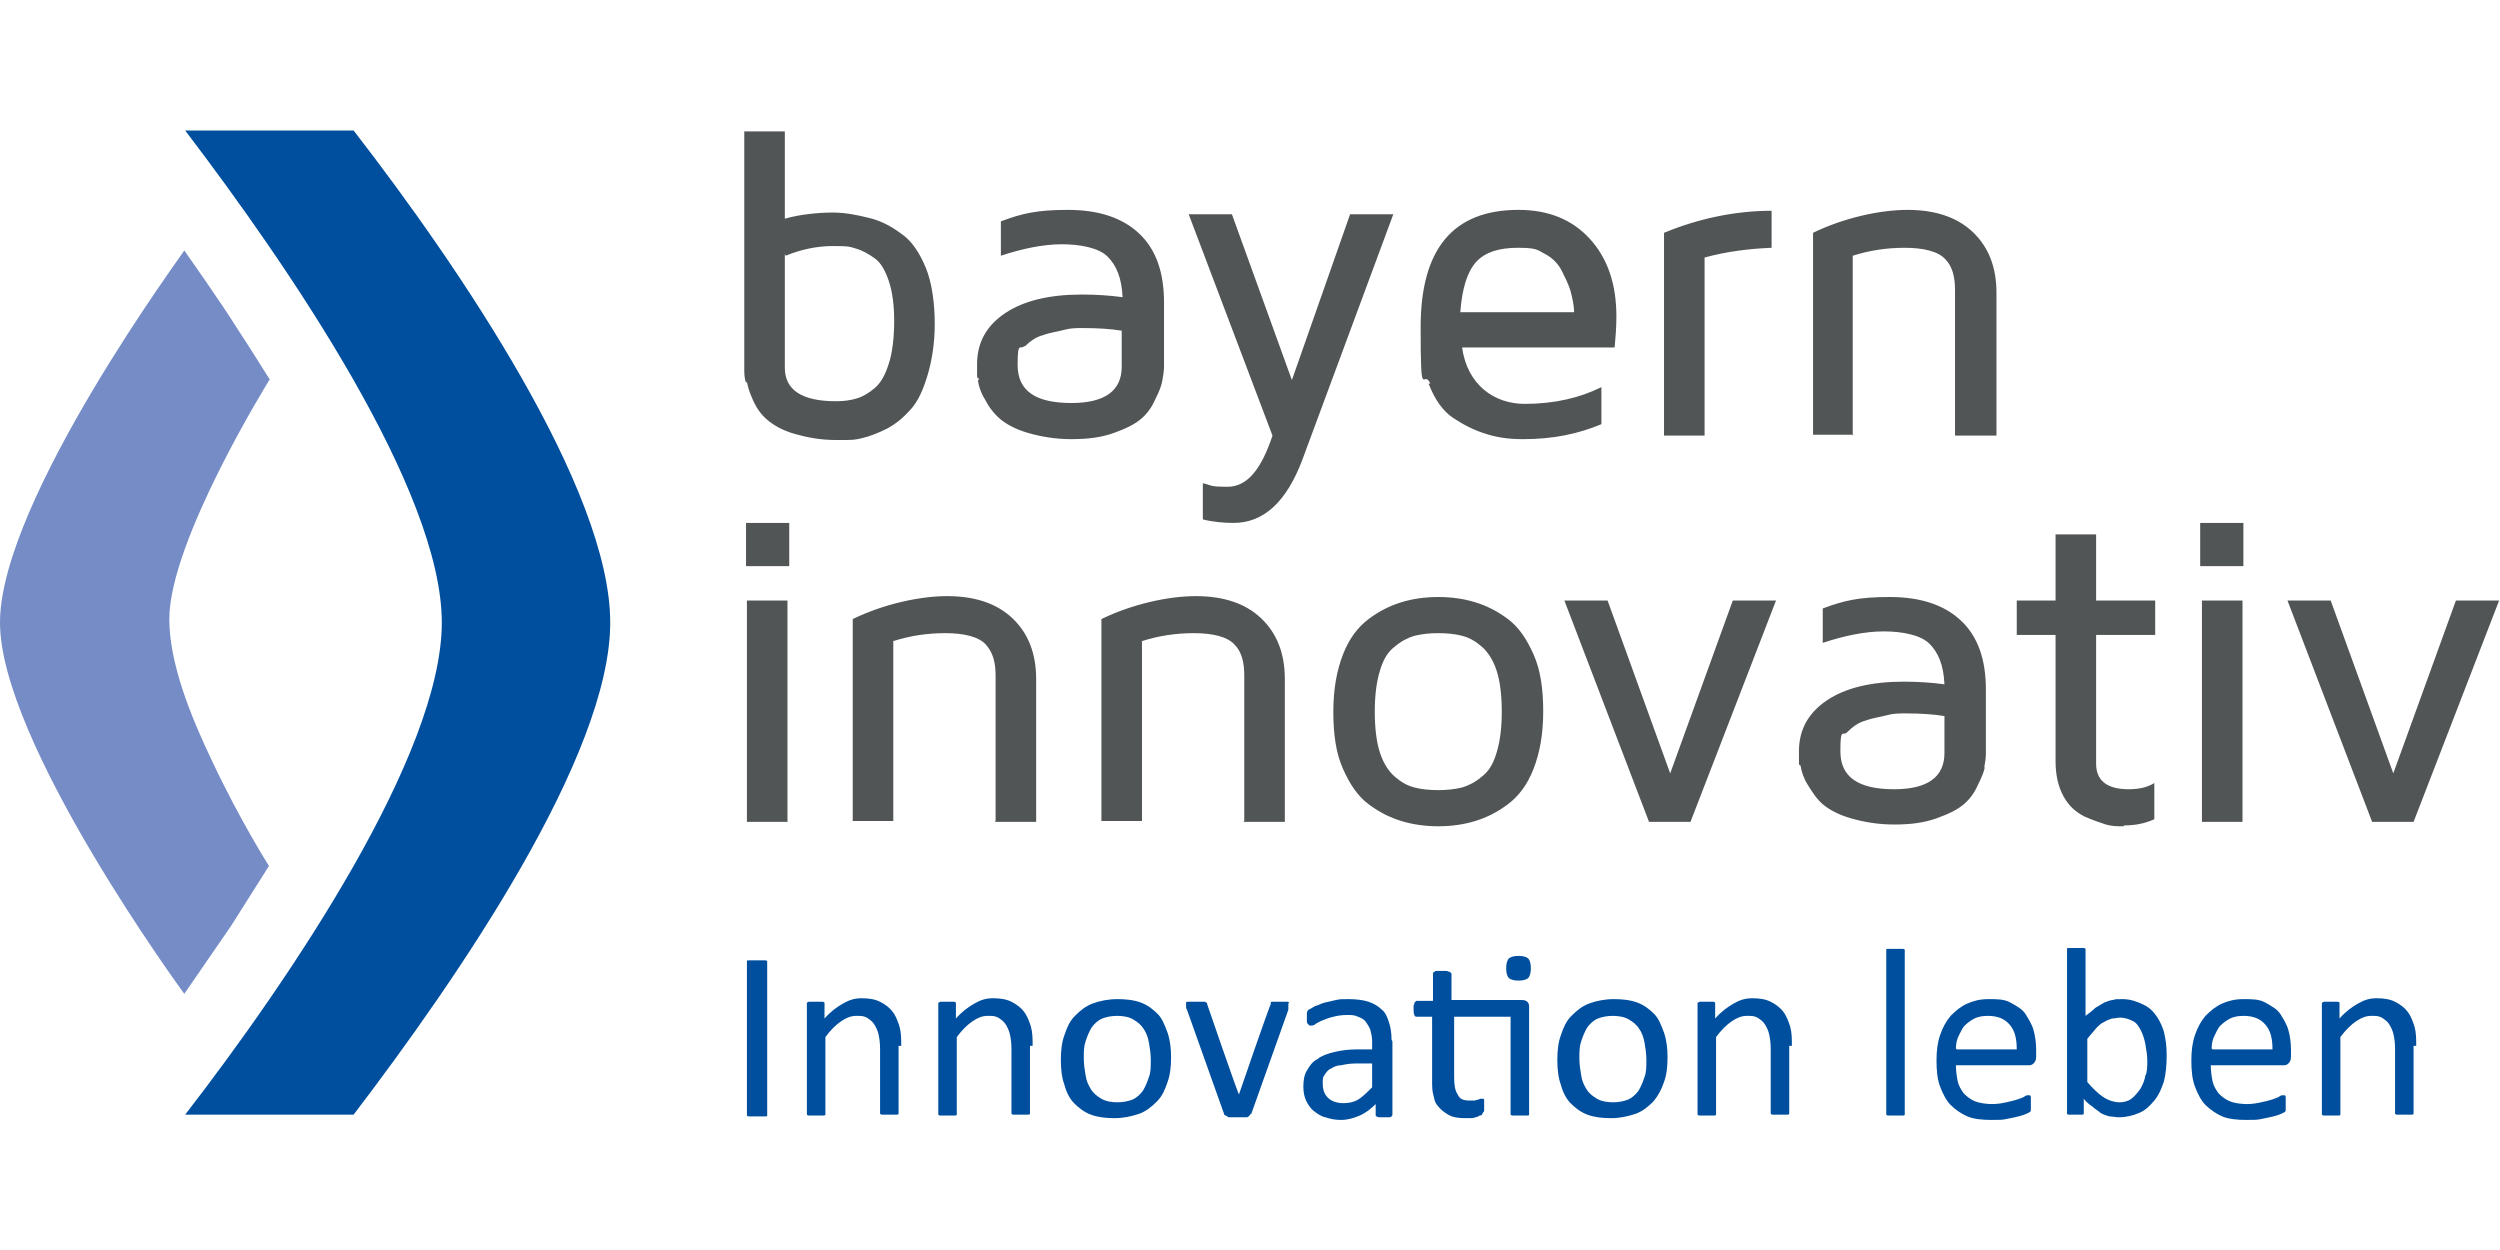 <?xml version="1.0" encoding="UTF-8"?> <svg xmlns="http://www.w3.org/2000/svg" id="Ebene_1" version="1.1" viewBox="0 0 283.5 141.7"><defs><style> .st0 { fill: #525556; } .st1 { fill: #004f9f; } .st2 { fill: #758cc6; } </style></defs><path class="st0" d="M84.7,43.3c.1.6.3,1.2.7,2.1s.9,1.6,1.6,2.2,1.7,1.2,3.1,1.6,2.9.7,4.8.7,1.9,0,2.8-.2c.9-.2,1.9-.6,2.9-1.1,1.1-.6,1.9-1.3,2.7-2.2.8-.9,1.4-2.2,1.9-3.9s.8-3.6.8-5.8-.3-4.6-1-6.3-1.6-3.1-2.8-3.9c-1.2-.9-2.4-1.5-3.7-1.8-1.2-.3-2.6-.6-4.1-.6s-3.7.2-5.4.7v-9.9h-4.6v26.9c0,.5,0,1.1.2,1.6h0ZM89.1,29c1.7-.7,3.5-1.1,5.4-1.1s1.9.1,2.6.3c.7.2,1.4.6,2.1,1.1s1.2,1.4,1.6,2.6.6,2.7.6,4.5-.2,3.6-.6,4.8c-.4,1.3-.9,2.2-1.6,2.8-.7.6-1.4,1-2.1,1.2-.7.2-1.4.3-2.3.3-3.9,0-5.8-1.3-5.8-3.8v-12.9h0ZM110.9,43.2c.1.6.3,1.3.8,2.1.4.8,1,1.6,1.7,2.2.7.6,1.8,1.2,3.2,1.6,1.4.4,3,.7,4.9.7s3.4-.2,4.8-.7,2.4-1,3.1-1.6c.7-.6,1.2-1.3,1.6-2.2.4-.8.7-1.5.8-2.1.1-.6.2-1.1.2-1.6v-7.3c0-3.4-.9-6-2.8-7.8-1.9-1.8-4.6-2.7-8.1-2.7s-5.2.4-7.6,1.3v3.9c2.4-.8,4.8-1.3,6.9-1.3s4.2.4,5.2,1.4,1.6,2.4,1.7,4.6c-1.5-.2-3-.3-4.6-.3-3.7,0-6.6.7-8.7,2.1s-3.2,3.3-3.2,5.8,0,1.1.2,1.7h0ZM116.2,39.3c.6-.6,1.3-1.1,2.1-1.3.8-.3,1.7-.4,2.4-.6s1.4-.2,2.1-.2c1.7,0,3.2.1,4.4.3v4.1c0,2.7-1.9,4.1-5.7,4.1h0c-4.1,0-6.1-1.4-6.1-4.3s.3-1.6.8-2.2h0ZM144.3,49.4c-1.3,3.9-2.9,5.8-5.1,5.8s-1.8-.2-2.8-.4v4.1c1.2.3,2.4.4,3.5.4h0c3.4,0,6-2.4,7.8-7.2l10.3-27.8h-4.9l-6.6,18.8-6.8-18.8h-4.9l9.5,25.1h0ZM162,43.5c.7,1.8,1.6,3.1,2.8,3.9,1.2.8,2.4,1.4,3.7,1.8,1.2.4,2.6.6,4.1.6h.2c3.3,0,6.2-.6,8.8-1.7v-4.2c-2.4,1.2-5.3,1.9-8.7,1.9s-6.5-2.1-7.1-6.4h17.3c.1-1.1.2-2.3.2-3.5,0-3.7-1-6.6-3-8.8s-4.7-3.3-8.1-3.3h0c-7.4,0-11.1,4.4-11.1,13.3s.3,4.6,1.1,6.4h-.1ZM167.4,29.7c1-1.1,2.6-1.6,4.7-1.6s2.2.2,3.1.7c.8.4,1.5,1.1,1.9,1.9s.8,1.6,1,2.3c.2.8.4,1.6.4,2.4h-12.9c.2-2.7.8-4.6,1.8-5.7h0ZM193.3,49.4v-20.2c2.6-.7,5.1-1,7.6-1.1v-4.2c-3.9,0-8.1.8-12.2,2.5v23h4.6ZM210.1,49.4v-20.4c1.9-.6,3.8-.9,5.9-.9s3.8.4,4.6,1.3c.8.8,1.1,2,1.1,3.5v16.5h4.7v-16.2c0-2.9-.9-5.2-2.7-6.9-1.8-1.7-4.3-2.5-7.4-2.5s-7.2.9-10.7,2.6v22.9h4.6,0Z"></path><path class="st0" d="M283.4,68.1h-4.9l-7.1,19.6-7.1-19.6h-4.9l9.6,25.1h4.7l9.7-25.1h0ZM249.5,64.2h4.9v-4.9h-4.9v4.9h0ZM240.9,93.6c1.2,0,2.3-.2,3.4-.7v-4.1c-.8.5-1.8.7-2.9.7h0c-2.5,0-3.7-1-3.7-2.9v-14.6h6.7v-3.9h-6.7v-7.5h-4.6v7.5h-4.4v3.9h4.4v14.3c0,1.6.3,2.9.9,4s1.4,1.8,2.4,2.3c.9.4,1.8.7,2.4.9.7.2,1.3.2,1.9.2h.1,0ZM225,87.1c.1-.6.2-1.1.2-1.6v-7.3c0-3.4-.9-6-2.8-7.8-1.9-1.8-4.6-2.7-8.1-2.7s-5.2.4-7.6,1.3v3.9c2.4-.8,4.8-1.3,6.9-1.3s4.2.4,5.2,1.4,1.6,2.4,1.7,4.6c-1.5-.2-3-.3-4.6-.3-3.7,0-6.6.7-8.7,2.1-2.1,1.4-3.2,3.3-3.2,5.8s0,1.1.2,1.7c.1.6.3,1.3.8,2.1s1,1.6,1.7,2.2c.7.6,1.8,1.2,3.2,1.6,1.4.4,3,.7,4.9.7s3.4-.2,4.8-.7,2.4-1,3.1-1.6c.7-.6,1.2-1.3,1.6-2.2.4-.8.7-1.5.8-2.1h0ZM220.5,85.4c0,2.7-1.9,4.1-5.7,4.1h0c-4.1,0-6.1-1.4-6.1-4.3s.3-1.6.8-2.2c.6-.6,1.3-1.1,2.1-1.3.8-.3,1.7-.4,2.4-.6s1.4-.2,2.1-.2c1.7,0,3.2.1,4.4.3v4.1h0ZM191.7,93.2l9.7-25.1h-4.9l-7.1,19.6-7.1-19.6h-4.9l9.6,25.1h4.7,0ZM173.9,87.2c.7-1.8,1.1-3.9,1.1-6.5s-.3-4.7-1.1-6.5-1.7-3.1-2.9-4c-1.2-.9-2.4-1.5-3.7-1.9-1.3-.4-2.7-.6-4.2-.6s-2.9.2-4.2.6-2.5,1-3.7,1.9c-1.2.9-2.2,2.2-2.9,4-.7,1.8-1.1,3.9-1.1,6.5s.3,4.7,1.1,6.5,1.7,3.1,2.9,4c1.2.9,2.4,1.5,3.7,1.9,1.3.4,2.7.6,4.2.6s2.9-.2,4.2-.6,2.5-1,3.7-1.9c1.2-.9,2.2-2.2,2.9-4h0ZM170.3,80.7c0,1.9-.2,3.4-.6,4.7s-.9,2.1-1.7,2.7c-.7.6-1.5,1-2.2,1.2-.8.2-1.7.3-2.7.3s-2-.1-2.7-.3c-.8-.2-1.5-.6-2.2-1.2-.7-.6-1.3-1.5-1.7-2.7s-.6-2.8-.6-4.7.2-3.4.6-4.7.9-2.1,1.7-2.7c.7-.6,1.5-1,2.2-1.2.8-.2,1.7-.3,2.7-.3s2,.1,2.7.3c.8.2,1.5.6,2.2,1.2.7.6,1.3,1.5,1.7,2.7s.6,2.8.6,4.7h0ZM141,93.2h4.7v-16.2c0-2.9-.9-5.2-2.7-6.9-1.8-1.7-4.3-2.5-7.4-2.5s-7.2.9-10.7,2.6v22.9h4.6v-20.4c1.9-.6,3.8-.9,5.9-.9s3.8.4,4.6,1.3c.8.8,1.1,2,1.1,3.5v16.5h0ZM112.8,93.2h4.7v-16.2c0-2.9-.9-5.2-2.7-6.9s-4.3-2.5-7.4-2.5-7.2.9-10.7,2.6v22.9h4.6v-20.4c1.9-.6,3.8-.9,5.9-.9s3.8.4,4.6,1.3,1.1,2,1.1,3.5v16.5h0ZM84.6,64.2h4.9v-4.9h-4.9v4.9h0ZM89.3,68.1h-4.6v25.1h4.6v-25.1h0ZM254.3,68.1h-4.6v25.1h4.6v-25.1h0Z"></path><path class="st1" d="M87,109.2v-.2s-.1-.1-.2-.1c-.1,0-.2,0-.4,0h-1.1c-.2,0-.3,0-.4,0-.1,0-.2,0-.2.1,0,0,0,.1,0,.2v17.3s.1.1.2.1c.1,0,.2,0,.4,0h1.1c.2,0,.3,0,.4,0,.1,0,.2,0,.2-.1v-17.3h.1ZM102.2,118.7c0-.9,0-1.6-.2-2.3-.2-.6-.4-1.2-.8-1.7-.3-.4-.8-.8-1.4-1.1-.6-.3-1.3-.4-2.1-.4s-1.4.2-2.1.6c-.7.4-1.4.9-2.1,1.7v-1.8s-.1-.1-.2-.1-.2,0-.3,0h-1c-.1,0-.2,0-.3,0s-.1.1-.2.1v12.7s.1.1.2.1c.1,0,.2,0,.3,0h1.1c.2,0,.3,0,.3,0,0,0,.2,0,.2-.1v-8.8c.6-.8,1.2-1.4,1.8-1.8s1.1-.6,1.7-.6.8,0,1.2.2c.3.2.6.4.8.7s.4.7.5,1.1.2,1,.2,1.7v7.4s.1.1.2.1.2,0,.3,0h1.1c.2,0,.3,0,.3,0,0,0,.2,0,.2-.1v-7.7h.3ZM117.1,118.7c0-.9,0-1.6-.2-2.3-.2-.6-.4-1.2-.8-1.7-.3-.4-.8-.8-1.4-1.1s-1.3-.4-2.1-.4-1.4.2-2.1.6c-.7.4-1.4.9-2.1,1.7v-1.8s-.1-.1-.2-.1-.2,0-.3,0h-1c-.1,0-.2,0-.3,0,0,0-.1.1-.2.1v12.7s.1.1.2.1c.1,0,.2,0,.3,0h1.1c.2,0,.3,0,.3,0,0,0,.2,0,.2-.1v-8.8c.6-.8,1.2-1.4,1.8-1.8s1.1-.6,1.7-.6.8,0,1.2.2c.3.2.6.4.8.7s.4.7.5,1.1.2,1,.2,1.7v7.4s.1.1.2.1.2,0,.3,0h1.1c.2,0,.3,0,.3,0,0,0,.2,0,.2-.1v-7.7h.3ZM132.4,117.1c-.3-.8-.6-1.6-1.1-2.1s-1.1-1-1.9-1.3c-.8-.3-1.7-.4-2.7-.4s-2,.2-2.8.5c-.8.3-1.4.8-2,1.4s-.9,1.3-1.2,2.2c-.3.8-.4,1.8-.4,2.8s.1,2,.4,2.8c.2.8.6,1.6,1.1,2.1s1.1,1,1.9,1.3c.8.3,1.7.4,2.7.4s1.9-.2,2.8-.5c.8-.3,1.4-.8,2-1.4s.9-1.3,1.2-2.2c.3-.8.4-1.8.4-2.8s-.1-1.9-.4-2.8h0ZM130.3,122.1c-.2.6-.4,1.1-.7,1.6-.3.4-.7.8-1.2,1-.5.2-1.1.3-1.7.3s-1.3-.1-1.8-.4-.9-.6-1.2-1.1-.5-.9-.6-1.6c-.1-.6-.2-1.2-.2-1.9s0-1.3.2-1.9.4-1.1.7-1.6c.3-.4.7-.8,1.2-1,.5-.2,1.1-.3,1.7-.3s1.3.1,1.8.4.9.6,1.2,1.1c.3.4.5,1,.6,1.6.1.6.2,1.2.2,1.9s0,1.4-.2,1.9h0ZM146.2,113.7s-.1-.1-.2-.1-.2,0-.3,0h-1.1c-.2,0-.3,0-.3,0-.1,0-.2,0-.2.1v.2c-.1,0-3.6,10.2-3.6,10.2v.2-.2c-.1,0-3.6-10.2-3.6-10.2,0,0,0-.2-.1-.2,0,0-.1-.1-.2-.1-.1,0-.2,0-.4,0h-1.2c-.2,0-.3,0-.3,0-.1,0-.2,0-.2.1v.2h0v.3c0,0,0,.2.1.3l4.2,11.8c0,.1.1.2.2.2,0,0,.2.1.3.2.1,0,.3,0,.4,0h1.3c.2,0,.3,0,.4,0,.1,0,.2-.1.3-.2,0,0,.1-.2.2-.2l4.2-11.8v-.3h0v-.4h0ZM157.8,117.9c0-.8-.1-1.4-.3-2s-.4-1.1-.8-1.4c-.4-.4-.9-.7-1.5-.9-.6-.2-1.4-.3-2.3-.3s-.9,0-1.4.1c-.4.1-.9.2-1.3.3-.4.1-.7.3-1.1.4-.3.2-.5.3-.7.4-.1.1-.2.2-.2.4v.9c0,.1,0,.2.1.3,0,0,.1.1.2.2h.2c.1,0,.3,0,.5-.2.2-.1.5-.3.8-.4s.7-.3,1.2-.4c.4-.1.9-.2,1.5-.2s.9,0,1.3.2c.3.1.7.3.9.6s.4.6.5.9c.1.4.2.8.2,1.3v.9h-1.7c-.9,0-1.8.1-2.6.3-.8.2-1.4.4-1.9.8-.6.3-.9.8-1.2,1.3s-.4,1.1-.4,1.8.1,1.1.3,1.6c.2.4.5.9.9,1.2.4.3.8.6,1.3.7.6.2,1.1.3,1.8.3s1.4-.2,2.1-.5c.7-.3,1.3-.8,1.8-1.3v1.2c0,.1,0,.2.1.2,0,0,.2.1.3.1h1.1c.1,0,.2,0,.3-.1,0,0,.1-.1.1-.2v-8.3h0ZM155.6,123.3c-.6.6-1.1,1.1-1.6,1.4s-1.1.4-1.7.4-1.3-.2-1.7-.6-.6-.9-.6-1.6,0-.7.2-1,.4-.6.7-.7c.3-.2.7-.4,1.2-.4.4-.1,1-.2,1.6-.2h1.9v2.6h0ZM164.6,113.5v-3.1s-.1-.1-.2-.2c0,0-.2,0-.3-.1h-1.1c-.2,0-.3,0-.3.1-.1,0-.2.1-.2.2v3.1h-1.9c0,0-.1.1-.2.2,0,0,0,.2-.1.3v.4c0,.3,0,.6.1.7,0,.2.2.2.3.2h1.7v7.2c0,.7,0,1.3.2,1.9.1.6.3.9.7,1.3.3.3.7.6,1.1.8s1,.3,1.7.3.4,0,.6,0,.4,0,.6-.1c.2,0,.3-.1.5-.2.2,0,.3-.1.3-.2,0,0,.1-.2.2-.3v-1c0-.1,0-.2,0-.3,0,0,0-.1-.1-.1h-.1c0,0-.2,0-.2,0-.1,0-.2.1-.3.1s-.3.1-.4.1-.3,0-.6,0c-.7,0-1.1-.2-1.3-.7-.3-.4-.4-1.1-.4-1.9v-6.9h6.4v11.1s.1.1.2.1c.1,0,.2,0,.3,0h1.1c.2,0,.3,0,.3,0,.1,0,.2,0,.2-.1v-12.2c0-.2,0-.4-.2-.6-.1-.1-.3-.2-.6-.2h-8,0ZM173.3,108.7c-.2-.2-.6-.3-1.1-.3s-.9.1-1.1.3-.3.6-.3,1.1.1.9.3,1.1c.2.2.6.3,1.1.3s.9-.1,1.1-.3.3-.6.3-1.1-.1-.9-.3-1.1h0ZM188.7,117.1c-.3-.8-.6-1.6-1.1-2.1s-1.1-1-1.9-1.3c-.8-.3-1.7-.4-2.7-.4s-2,.2-2.8.5c-.8.3-1.4.8-2,1.4s-.9,1.3-1.2,2.2c-.3.8-.4,1.8-.4,2.8s.1,2,.4,2.8c.2.8.6,1.6,1.1,2.1s1.1,1,1.9,1.3c.8.3,1.7.4,2.7.4s1.9-.2,2.8-.5c.8-.3,1.4-.8,2-1.4.5-.6.9-1.3,1.2-2.2.3-.8.4-1.8.4-2.8s-.1-1.9-.4-2.8h0ZM186.5,122.1c-.2.6-.4,1.1-.7,1.6-.3.4-.7.8-1.2,1-.5.2-1.1.3-1.7.3s-1.3-.1-1.8-.4-.9-.6-1.2-1.1-.5-.9-.6-1.6c-.1-.6-.2-1.2-.2-1.9s0-1.3.2-1.9.4-1.1.7-1.6c.3-.4.7-.8,1.2-1,.5-.2,1.1-.3,1.7-.3s1.3.1,1.8.4.9.6,1.2,1.1c.3.4.5,1,.6,1.6.1.6.2,1.2.2,1.9s0,1.4-.2,1.9h0ZM203.2,118.7c0-.9,0-1.6-.2-2.3-.2-.6-.4-1.2-.8-1.7-.3-.4-.8-.8-1.4-1.1-.6-.3-1.3-.4-2.1-.4s-1.4.2-2.1.6c-.7.4-1.4.9-2.1,1.7v-1.8s-.1-.1-.2-.1-.2,0-.3,0h-1c-.1,0-.2,0-.3,0,0,0-.1.1-.2.1v12.7s.1.1.2.1c.1,0,.2,0,.3,0h1.1c.2,0,.3,0,.3,0,0,0,.2,0,.2-.1v-8.8c.6-.8,1.2-1.4,1.8-1.8s1.1-.6,1.7-.6.8,0,1.2.2c.3.2.6.4.8.7s.4.7.5,1.1c.1.4.2,1,.2,1.7v7.4s.1.1.2.1.2,0,.3,0h1.1c.2,0,.3,0,.3,0,0,0,.2,0,.2-.1v-7.7h.3ZM216,107.9v-.2s-.1-.1-.2-.1-.2,0-.3,0h-1.1c-.2,0-.3,0-.3,0-.1,0-.2,0-.2.1v18.7s.1.1.2.1c.1,0,.2,0,.3,0h1.1c.2,0,.3,0,.3,0,0,0,.2,0,.2-.1v-18.6h0ZM230.9,119.1c0-.8-.1-1.6-.3-2.3s-.6-1.3-.9-1.8c-.4-.6-1-.9-1.7-1.3s-1.5-.4-2.5-.4-1.7.2-2.4.5c-.7.3-1.3.8-1.9,1.4-.5.6-.9,1.3-1.2,2.2s-.4,1.8-.4,2.9.1,2.1.4,2.9.7,1.6,1.2,2.1,1.2,1,1.9,1.3,1.7.4,2.7.4,1.2,0,1.7-.1,1-.2,1.4-.3.7-.2.9-.3c.2-.1.4-.2.4-.2,0,0,.1-.1.1-.2,0,0,0-.1,0-.2v-1c0-.1,0-.2,0-.3,0,0,0-.1-.1-.2h-.2c-.1,0-.3,0-.5.2-.2.1-.5.2-.8.3s-.7.2-1.2.3c-.4.1-1,.2-1.6.2s-1.4-.1-1.9-.3-.9-.5-1.3-.9c-.3-.4-.6-.9-.7-1.4s-.2-1.2-.2-1.8h8.2c.2,0,.4,0,.6-.2.2-.2.3-.4.3-.8v-.4h0v-.3ZM221.8,118.9c0-.5.1-1,.3-1.4s.4-.9.7-1.2c.3-.3.7-.6,1.1-.8.4-.2.9-.3,1.5-.3,1.1,0,1.9.3,2.5,1s.8,1.6.8,2.8h-6.8ZM245.5,117.4c-.2-.8-.5-1.5-.9-2.1s-.9-1.1-1.6-1.4c-.6-.3-1.4-.6-2.3-.6s-.7,0-1.1.1c-.3,0-.7.2-1,.3-.3.2-.7.4-1,.6-.3.3-.7.6-1.1.9v-7.6s-.1-.1-.2-.1-.2,0-.3,0h-1.1c-.2,0-.3,0-.3,0-.1,0-.2,0-.2.1v18.7s0,.1.2.1.2,0,.3,0h.9c.1,0,.2,0,.3,0,0,0,.2,0,.2-.1v-1.7c.3.4.7.7,1,.9.3.3.7.5.9.7.3.2.7.3,1,.4.3,0,.7.1,1.1.1.8,0,1.6-.2,2.3-.5s1.2-.8,1.7-1.4.8-1.3,1.1-2.2c.2-.8.3-1.8.3-2.9s-.1-1.8-.3-2.6h0ZM243.3,121.9c-.1.6-.3,1.1-.6,1.6-.3.4-.6.8-1,1.1-.4.3-.9.4-1.4.4s-1.2-.2-1.8-.6-1.2-1-1.8-1.7v-4.9c.3-.4.7-.8,1-1.2.3-.3.6-.6.9-.7.3-.2.6-.3.9-.4.3,0,.6-.1.9-.1.6,0,1.1.2,1.5.4s.7.7.9,1.1c.2.4.4,1,.5,1.6.1.6.2,1.2.2,1.8s0,1.2-.2,1.7h-.1ZM259.8,119.1c0-.8-.1-1.6-.3-2.3s-.6-1.3-.9-1.8c-.4-.6-1-.9-1.7-1.3s-1.5-.4-2.5-.4-1.7.2-2.4.5c-.7.3-1.3.8-1.9,1.4-.5.6-.9,1.3-1.2,2.2s-.4,1.8-.4,2.9.1,2.1.4,2.9.7,1.6,1.2,2.1,1.2,1,1.9,1.3,1.7.4,2.7.4,1.2,0,1.7-.1,1-.2,1.4-.3.7-.2.9-.3c.2-.1.4-.2.4-.2,0,0,.1-.1.1-.2,0,0,0-.1,0-.2v-1c0-.1,0-.2,0-.3,0,0,0-.1-.1-.2h-.2c-.1,0-.3,0-.5.2-.2.1-.5.2-.8.3s-.7.2-1.2.3c-.4.1-1,.2-1.6.2s-1.4-.1-1.9-.3-.9-.5-1.3-.9c-.3-.4-.6-.9-.7-1.4s-.2-1.2-.2-1.8h8.2c.2,0,.4,0,.6-.2s.3-.4.3-.8v-.4h0v-.3ZM250.8,118.9c0-.5.1-1,.3-1.4s.4-.9.7-1.2c.3-.3.7-.6,1.1-.8.4-.2.9-.3,1.5-.3,1.1,0,1.9.3,2.5,1s.8,1.6.8,2.8h-6.8ZM274,118.7c0-.9,0-1.6-.2-2.3-.2-.6-.4-1.2-.8-1.7-.3-.4-.8-.8-1.4-1.1-.6-.3-1.3-.4-2.1-.4s-1.4.2-2.1.6c-.7.4-1.4.9-2.1,1.7v-1.8s-.1-.1-.2-.1-.2,0-.3,0h-1c-.1,0-.2,0-.3,0,0,0-.1.1-.2.1v12.7s.1.1.2.1c.1,0,.2,0,.3,0h1.1c.2,0,.3,0,.3,0,0,0,.2,0,.2-.1v-8.8c.6-.8,1.2-1.4,1.8-1.8s1.1-.6,1.7-.6.8,0,1.2.2c.3.2.6.4.8.7s.4.7.5,1.1.2,1,.2,1.7v7.4s.1.1.2.1.2,0,.3,0h1.1c.2,0,.3,0,.3,0,0,0,.2,0,.2-.1v-7.7h.3Z"></path><path class="st1" d="M40.1,126.4c11.9-15.6,29.1-40.7,29.1-55.8S52.1,30.3,40.1,14.8h-19.1c11.8,15.5,29.1,40.8,29.1,55.8s-17.2,40.4-29.1,55.8h19.1,0Z"></path><path class="st2" d="M30.5,42.9s-2.3-3.7-3.7-5.8c-1.4-2.3-5.9-8.7-5.9-8.7C21,28.4.1,56.6,0,70.5c-.1,13.6,20.9,42.2,20.9,42.2l5.3-7.7,4.3-6.8s-3.3-5.2-6.4-11.8c-2.5-5.2-4.9-11.2-4.9-16.2,0-8.9,11.4-27.2,11.4-27.2h0Z"></path></svg> 